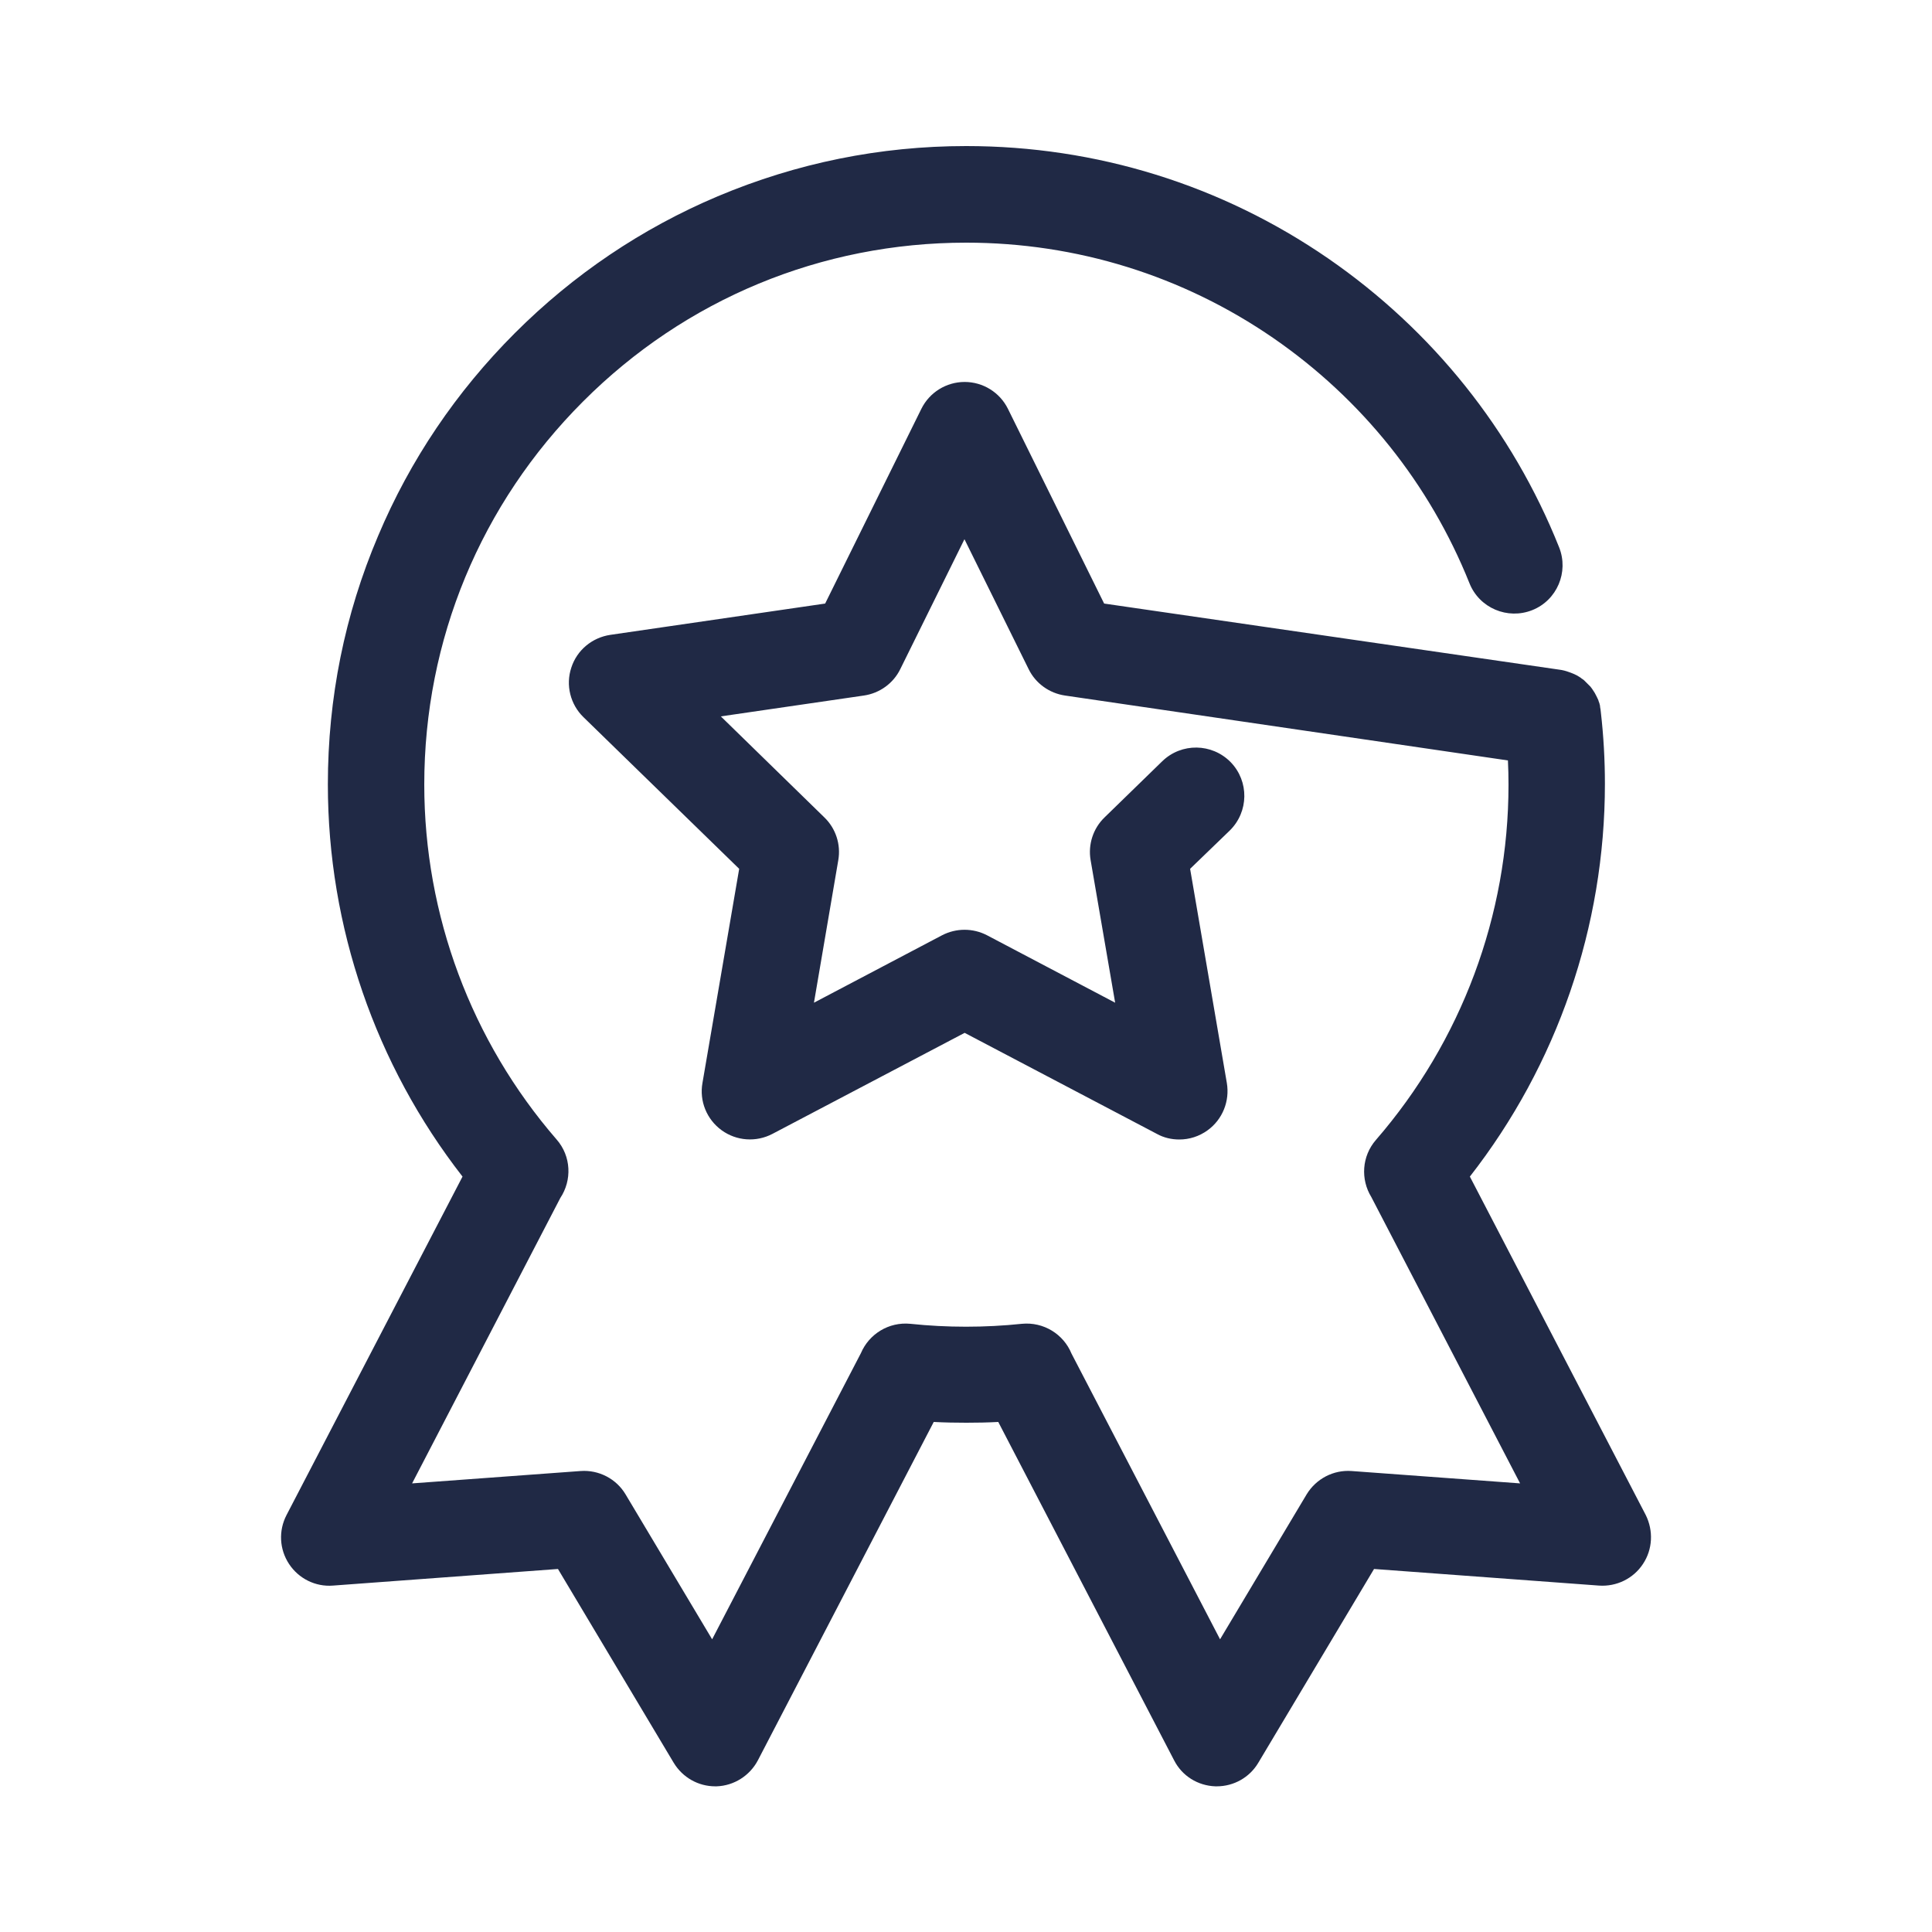<?xml version="1.0" encoding="utf-8"?>
<!-- Generator: Adobe Illustrator 26.5.0, SVG Export Plug-In . SVG Version: 6.00 Build 0)  -->
<svg version="1.1" id="Layer_1" xmlns="http://www.w3.org/2000/svg" xmlns:xlink="http://www.w3.org/1999/xlink" x="0px" y="0px"
	 viewBox="0 0 1000 1000" style="enable-background:new 0 0 1000 1000;" xml:space="preserve">
<style type="text/css">
	.st0{display:none;}
	.st1{display:inline;}
	.st2{fill:none;stroke:#241F20;stroke-width:50;stroke-linecap:round;stroke-linejoin:round;stroke-miterlimit:10;}
	.st3{display:inline;fill:none;stroke:#241F20;stroke-width:50;stroke-linecap:round;stroke-linejoin:round;stroke-miterlimit:10;}
	.st4{fill:none;stroke:#231F20;stroke-width:50;stroke-linecap:round;stroke-linejoin:round;stroke-miterlimit:10;}
	.st5{display:inline;fill:#241F20;}
	.st6{fill:#202945;}
	.st7{display:inline;fill:#231F20;}
	.st8{fill:#231F20;}
	.st9{display:inline;fill:none;stroke:#0000FF;stroke-width:0.5;stroke-miterlimit:10;}
	.st10{display:inline;fill:none;stroke:#FF00FF;stroke-width:0.25;stroke-miterlimit:10;}
	.st11{display:inline;fill:none;stroke:#FF00FF;stroke-miterlimit:10;}
	.st12{display:inline;fill:none;stroke:#FF00FF;stroke-width:2;stroke-miterlimit:10;}
	.st13{display:inline;fill:none;stroke:#FFFF00;stroke-miterlimit:10;}
</style>
<g id="people" class="st0">
	<g class="st1">
		<circle class="st2" cx="499.8" cy="182.7" r="69.2"/>
		<circle class="st2" cx="830.8" cy="429.7" r="69.2"/>
		<circle class="st2" cx="688.4" cy="817.3" r="69.2"/>
		<circle class="st2" cx="169.2" cy="429.7" r="69.2"/>
		<circle class="st2" cx="311.6" cy="817.3" r="69.2"/>
		<path class="st2" d="M367.3,350.4c17-57.1,69.9-98.8,132.5-98.8c76.3,0,138.2,61.9,138.2,138.2S576.1,528,499.8,528"/>
		<path class="st2" d="M632.3,350.4c59.6,0,114.6,38.8,132.5,98.9c21.7,73.2-19.9,150.1-93.1,171.8S521.5,601.2,499.8,528"/>
		<path class="st2" d="M707.8,604.4c7.5,25.1,7.5,51.4,0.8,75.9c-8.6,31.4-28.3,60-57.8,79.2c-63.9,41.7-149.6,23.6-191.2-40.3
			S435.9,569.7,499.8,528"/>
		<path class="st2" d="M500.2,528c-26.9-17.5-57.6-24.5-87.2-21.9c-40.9,3.5-79.9,25.2-104,62.2c-41.7,63.9-23.6,149.6,40.3,191.2
			c46.4,30.2,104.1,29,148.3,1.7"/>
		<path class="st2" d="M500.2,528c21.7-73.2-19.9-150.1-93.1-171.8c-73.2-21.7-150.1,19.9-171.8,93.1c-10.1,34-6.5,68.9,7.6,98.6"/>
	</g>
</g>
<g id="award" class="st0">
	<g class="st1">
		<polyline class="st2" points="619,411.9 589.2,441 610.4,564.7 499.3,506.3 388.1,564.7 409.3,441 319.4,353.3 443.7,335.3 
			499.3,222.7 554.8,335.3 803.7,371.4 		"/>
		<polyline class="st2" points="468.6,710 370.1,899.6 302.3,786 170.5,795.8 269,606.3 		"/>
		<polyline class="st2" points="531.4,710 629.9,899.6 697.7,786 829.5,795.8 731,606.3 		"/>
		<path class="st2" d="M803.7,371.4c1.3,11.3,1.9,22.8,1.9,34.5c0,76.6-28.2,146.6-74.7,200.2"/>
		<path class="st2" d="M269.3,606c-46.5-53.6-74.6-123.5-74.6-200.1c0-168.7,136.8-305.5,305.5-305.5c128.6,0,238.7,79.5,283.7,192"
			/>
		<path class="st2" d="M531.4,709.8c-10.3,1-20.7,1.6-31.2,1.6c-10.6,0-21.1-0.5-31.5-1.6"/>
	</g>
</g>
<g id="shirt_00000029015458487448564700000013851451057307210421_" class="st0">
	<path class="st3" d="M276.6,162.7c-39.1,5.7-90.9,16.1-127.3,34.3c-65.8,32.9-46.1,39.5-43.9,61.4s50.5,85.6,80.5,122.9
		s59.9,33.2,59.9,33.2l76-52.9l-41.7,486.3c0,0,53.4,30.5,214.6,30.5H505c161.3,0,214.6-30.5,214.6-30.5l-41.7-486.3l76,52.9
		c0,0,29.8,4.1,59.9-33.2c30.1-37.3,78.3-100.9,80.5-122.9c2.2-21.9,21.9-28.5-43.9-61.4s-182.1-40.3-182.1-40.3h-10.6
		c-23.4-20.4-83-34.9-152.9-34.9c-90.3,0-163.4,24.2-163.4,54s73.2,54,163.4,54c41,0,78.5-5,107.2-13.2"/>
</g>
<g id="Tools" class="st0">
	<g class="st1">
		<path class="st4" d="M758.2,353.9c-0.6,0-1.1,0-1.7,0c-61,0-110.5-49.5-110.5-110.5c0-0.9,0-1.9,0-2.8"/>
		<line class="st4" x1="889" y1="223.2" x2="758.2" y2="353.9"/>
		<line class="st4" x1="644.6" y1="242" x2="776.2" y2="110.4"/>
		<path class="st4" d="M774.1,107.8c-19.3-6.6-40-10.2-61.5-10.2c-104.8,0-189.8,85-189.8,189.8c0,0-0.9,27.5,4.6,37.1L116.9,735.1
			c-26.5,26.5-26.5,69.5,0,96l51.2,51.2c26.5,26.5,69.5,26.5,96,0l352.8-352.8"/>
		<path class="st4" d="M891.9,225c6.8,19.5,10.5,40.5,10.5,62.4c0,104.8-85,189.8-189.8,189.8c-50.6,0-96.7-19.8-130.7-52.2"/>
		<line class="st4" x1="581.9" y1="425" x2="214.2" y2="779.5"/>
	</g>
</g>
<g id="Communication" class="st0">
	<g class="st1">
		<path class="st4" d="M155.4,451.2c-5.7,63.2-55.7,85.6-55.7,85.6s110,28,136.4-17.5"/>
		<path class="st4" d="M844,770.2c5.7,63.2,55.7,85.6,55.7,85.6s-110,28-136.4-17.5"/>
		<path class="st4" d="M155.4,451.2c-25.3-32.9-39.8-71-39.8-111.6c0-124.4,135.7-225.2,303.1-225.2s303.1,100.8,303.1,225.2
			S586.1,564.8,418.7,564.8c-36.7,0-71.9-4.8-104.5-13.7"/>
		<path class="st4" d="M763.2,481c72.6,41.1,119.4,106.1,119.4,179.2c0,40-14,77.5-38.6,110.1"/>
		<path class="st4" d="M763.7,839.1c-51.1,29.1-114.9,46.4-184.2,46.4c-167.4,0-303.1-100.8-303.1-225.2
			c0-38.9,13.3-75.4,36.6-107.4"/>
	</g>
</g>
<g id="Wellness" class="st0">
	<g class="st1">
		<path class="st4" d="M411,280.8c-40.8-9.6-91.2-7.8-141.5,28.8C152.2,394.8,133,519.4,180.6,653.3
			c19.7,55.5,109.7,207.5,201.1,222.9c49.9,0.9,77.9-7,92.6-13.8c0,0,23.5-14,50.8,0c14.7,6.8,42.7,14.7,92.6,13.8
			c91.4-15.4,181.3-167.4,201.1-222.9c47.6-133.9,28.4-258.5-88.9-343.7c-32.3-23.4-98.3-53-135.1-23.7c-23,18.3-34,67.4,7.9,67.3
			c31-0.9,64.7-6.5,96.6-21.4c19.5-9.1,36.8-20.9,52-33.9c34.1-29.3,57.8-65.1,72-90.9c9.8-17.8-0.5-40-20.5-44
			c-41.8-8.3-108.9-6.3-175.4,14.4c-69.1,21.5-109,80.1-123.9,124.9"/>
		<path class="st4" d="M405.2,123.5c0,0,108.9,34.7,94.5,189.2"/>
	</g>
</g>
<g id="Employment" class="st0">
	<g class="st1">
		<polyline class="st4" points="99.7,512.6 99.7,314.6 899.7,314.6 899.7,801.8 99.7,801.8 99.7,628.4 		"/>
		<path class="st4" d="M829,559.2c-56.4,23.1-142.4,39.9-242.5,46.2"/>
		<path class="st4" d="M398.3,603.8v74.4H601V557.6c0-19.1-15.5-34.6-34.6-34.6h-71.7c-18.2,0-33,14.8-33,33v16.8
			c0,15.2,12,27.6,27.1,28.3l97.6,4.2"/>
		<path class="st4" d="M398.3,604.3c-139.6-10.4-261.8-52.1-297.7-91.7"/>
		<rect x="373.1" y="197.9" class="st4" width="253.1" height="116.6"/>
	</g>
</g>
<g id="Benefits" class="st0">
	<g class="st1">
		<path class="st4" d="M727.9,472.6H611.4L499.3,594.3l-129.1-269l-88.4,147.3H134.2c-19.9-37.8-32.8-78.5-31.3-123.2
			c4.5-132.5,148.4-272.3,285.3-214.2c48.3,20.5,87,63.1,111.5,109l5.7-10.5c24.6-41.9,61-79.8,105.7-98.8
			C748,76.8,891.9,216.6,896.4,349.1c3.3,96.3-60.1,173.4-116.6,244.9c-73.4,93-155.1,179.6-239.2,262.9c-10.4,10.3-41,41.1-41,41.1
			c-14.1-13.4-27.2-27.1-41-40.8c-84.1-83.3-165.8-169.9-239.2-262.9"/>
	</g>
</g>
<g id="_x2D_-----OUTLINES------" class="st0">
</g>
<g id="people_copy" class="st0">
	<path class="st5" d="M921.1,402.8c-14.8-49.8-67.3-78.2-117.1-63.5c-21.5,6.4-39.6,19.9-51.8,38.5c-7-7.5-14.8-14.5-23.2-20.7
		c-23.1-16.9-50.5-27.6-78.8-30.7c-15.3-36.2-43.3-65.8-78.4-83.1c13.9-16.4,22.2-37.6,22.2-60.7c0-51.9-42.2-94.2-94.2-94.2
		c-51.9,0-94.2,42.2-94.2,94.2c0,23.1,8.3,44.2,22.2,60.6c-9.2,4.6-18.1,10-26.5,16.4c-22.8,17.3-40.8,40.6-51.9,66.8
		c-38.9,4.5-75,22.9-101.5,51.4c-12.2-18.6-30.3-32.2-51.9-38.6C146.2,324.6,93.7,353,78.9,402.8s13.7,102.3,63.5,117.1
		c8.9,2.6,17.9,3.9,27,3.9c12.8,0,25.6-2.7,37.5-7.9c2.5,14.7,7,29,13.5,42.7c4.3,9,13.2,14.3,22.6,14.3c3.6,0,7.2-0.8,10.7-2.4
		c12.5-5.9,17.8-20.8,11.9-33.3c-11.3-23.8-13.9-50.6-7.5-76.1c0.5-1.5,1.1-3.1,1.5-4.7c0.5-1.6,0.9-3.1,1.3-4.7
		c19.6-56.9,81-88.9,139.3-71.6c29,8.6,52.9,28,67.3,54.6c9.4,17.4,14.1,36.5,13.7,55.8c-22.2-8.2-46-11.4-70.1-9.3
		c-50.4,4.3-95.2,31.1-122.8,73.5c-23.8,36.5-32,80.1-23,122.8c3.8,17.8,10.3,34.5,19.3,49.7c-21.2,6.4-39.4,19.9-51.6,38.7
		c-13.7,21.1-18.4,46.2-13.3,70.9c5.2,24.6,19.7,45.7,40.7,59.5c15.5,10.1,33.2,15.3,51.2,15.3c6.5,0,13.1-0.7,19.6-2.1
		c24.6-5.2,45.7-19.7,59.5-40.7c12.3-18.8,17.3-40.9,14.6-62.9c6.3,0.8,12.7,1.2,19.1,1.2c0.1,0,0.3,0,0.4,0
		c26.4,0,52.2-6.3,75.5-18.4c23.3,12.1,49.3,18.4,75.5,18.4c6.5,0,12.9-0.4,19.4-1.2c-2.8,22.1,2.3,44.2,14.6,63
		c18,27.7,48.2,42.7,79,42.7c17.6,0,35.4-4.9,51.3-15.3c43.5-28.4,55.8-86.8,27.5-130.3c-12.6-19.3-31.2-32.5-51.7-38.7
		c7.4-12.5,13.2-26,17.1-40.2c6.5-23.7,7.6-48.3,3.2-72.3c30.3-25,50.7-60.2,57.3-98.8c12,5.2,24.7,7.9,37.6,7.9
		c9,0,18.1-1.3,27-3.9C907.4,505.1,935.9,452.6,921.1,402.8z M190.2,468.5c-10.4,5.6-22.3,6.9-33.6,3.5l0,0
		c-11.3-3.4-20.6-10.9-26.3-21.3c-5.6-10.4-6.9-22.3-3.5-33.6c5.7-19.2,23.3-31.6,42.4-31.6c4.2,0,8.4,0.6,12.6,1.8
		c11.3,3.4,20.6,10.9,26.3,21.3c5,9.2,6.5,19.6,4.5,29.7c-0.4,1.3-0.8,2.5-1.2,3.8s-0.7,2.6-1.1,3.9
		C206.4,455.6,199.4,463.5,190.2,468.5z M455.6,182.7c0-24.4,19.8-44.2,44.2-44.2c24.4,0,44.2,19.8,44.2,44.2c0,23-17.7,42-40.2,44
		c-1.3,0-2.6-0.1-4-0.1c-1.3,0-2.6,0-4,0.1C473.3,224.7,455.6,205.7,455.6,182.7z M414.2,332.2c-3.4-1-6.8-1.9-10.2-2.7
		c7.3-11.5,16.6-21.8,27.5-30c18.5-14,40.3-21.8,63.4-22.8c1.6,0.1,3.3,0.1,4.9,0.1s3.3,0,4.9-0.1C564.8,279.3,613,329,613,389.8
		c0,51.7-34.9,95.5-82.4,108.9C535.2,424.6,488.4,354.2,414.2,332.2z M354.8,808.2c2.4,11.5,0.2,23.3-6.2,33.2
		c-13.3,20.4-40.7,26.2-61.1,12.9c-9.9-6.4-16.7-16.4-19.1-27.9s-0.2-23.3,6.2-33.2c6.4-9.9,16.4-16.7,27.9-19.1
		c3.1-0.6,6.1-1,9.2-1c7.1,0,14.2,1.7,20.5,5.1c1.1,0.8,2.2,1.5,3.4,2.2c1.1,0.7,2.1,1.3,3.2,2C347,788.9,352.7,797.9,354.8,808.2z
		 M367,741.2c-1.3-0.9-2.6-1.9-4-2.7c-1.4-0.9-2.8-1.8-4.2-2.6c-23.1-16.5-39-40.7-44.9-68.7c-6.2-29.6-0.6-59.8,15.9-85.2
		c19.2-29.4,50.2-48,85.2-51c13.3-1.1,26.4,0,38.9,3.4c-19.1,21.1-32.5,47.1-38.5,75.7c-9,42.7-0.8,86.3,23,122.8
		c4.7,7.2,9.9,14,15.5,20.2C425,760.8,393.4,756.8,367,741.2z M725.4,793.2c6.4,9.9,8.7,21.7,6.2,33.2c-2.4,11.5-9.2,21.5-19.1,27.9
		c-20.4,13.3-47.8,7.5-61.1-12.9c-6.4-9.9-8.7-21.7-6.2-33.2c2.2-10.3,7.8-19.3,16-25.7c1.1-0.7,2.1-1.3,3.2-2
		c1.1-0.7,2.2-1.5,3.3-2.2C687.6,767.7,712.8,773.9,725.4,793.2z M684.4,673.8c-6.9,25.1-22.2,47-43.3,62.1
		c-1.4,0.8-2.8,1.7-4.2,2.6c-1.4,0.9-2.7,1.8-4,2.8c-24.4,14.5-53,19.3-81,13.4c-29.6-6.2-55-23.6-71.5-49
		c-16.5-25.3-22.2-55.6-15.9-85.2c4.1-19.4,13-37,25.7-51.4c29,51.2,83.7,82.9,142.1,82.9c15.3,0,31-2.2,46.4-6.8
		c3.3-1,6.5-2.1,9.7-3.2C688.6,652.6,687.3,663.3,684.4,673.8z M664.5,597.2c-49.7,14.8-101.8-6.4-128.1-48.3
		C608.8,532.2,663,467.2,663,389.8c0-3.4-0.1-6.8-0.3-10.2c13.1,3.7,25.6,9.7,36.7,17.8c18.7,13.7,32.4,32.4,39.9,54.2
		c0.4,1.6,0.8,3.2,1.3,4.8c0.5,1.6,1,3.1,1.5,4.6C756.8,519.5,722.8,579.8,664.5,597.2z M869.7,450.7c-5.6,10.4-14.9,17.9-26.3,21.3
		l0,0c-11.3,3.4-23.3,2.1-33.6-3.5c-9.2-5-16.2-12.9-20-22.5c-0.3-1.3-0.7-2.6-1.1-3.9c-0.4-1.3-0.8-2.6-1.2-3.8
		c-2.1-10.1-0.5-20.6,4.5-29.7c5.6-10.4,14.9-17.9,26.3-21.3c4.2-1.2,8.4-1.9,12.6-1.9c7.3,0,14.4,1.8,21,5.4
		c10.4,5.6,17.9,14.9,21.3,26.3C876.5,428.4,875.3,440.3,869.7,450.7z"/>
</g>
<g id="_x2D_-----_00000165221214755766573010000003728416220273394876_" class="st0">
</g>
<g id="award_00000171681492433182404130000017934271797182565011_">
	<path class="st6" d="M850.4,809.5c-5,7.6-13.7,11.8-22.7,11.2l-116.5-8.6l-59.9,100.3c-4.5,7.6-12.7,12.2-21.5,12.2
		c-0.2,0-0.5,0-0.7,0c-9.1-0.3-17.3-5.4-21.4-13.5l-91-175.1c-5.5,0.3-11,0.4-16.5,0.4c-5.6,0-11.2-0.1-16.9-0.4l-91,175.1
		c-4.2,8-12.4,13.2-21.4,13.5c-0.2,0-0.5,0-0.7,0c-8.8,0-16.9-4.6-21.5-12.2l-59.9-100.3l-116.5,8.6c-9,0.7-17.7-3.6-22.7-11.2
		c-5-7.6-5.5-17.2-1.3-25.3L239.4,609c-45.1-57.9-69.7-129.3-69.7-203c0-44.6,8.7-87.9,26-128.6c16.6-39.4,40.5-74.7,70.8-105
		s65.7-54.2,105-70.8c40.8-17.2,84-26,128.6-26c67.3,0,132.1,20.1,187.4,58.2c53.9,37.2,95.3,88.9,119.5,149.5
		c5.1,12.8-1.1,27.4-13.9,32.5c-12.8,5.1-27.4-1.1-32.5-13.9C740,250.5,704.9,206.6,659.1,175c-46.9-32.3-101.9-49.4-159-49.4
		c-74.9,0-145.4,29.2-198.3,82.2c-53,53-82.2,123.4-82.2,198.3c0,67.5,24.3,132.7,68.5,183.7c7.6,8.7,8,21.1,1.9,30.3l-76.7,147.7
		l87.2-6.4c9.4-0.7,18.5,4,23.3,12.1l44.8,75l77-148.1c4.2-9.9,14.4-16.3,25.6-15.2c19,2,38.6,2,57.7,0c11.3-1.1,21.6,5.4,25.7,15.4
		l76.9,147.9l44.8-75c4.9-8.1,13.9-12.8,23.3-12.1l87.2,6.4l-77-148.2c-5.6-9.1-5-21.1,2.4-29.6c44.2-51,68.6-116.2,68.6-183.8
		c0-4.2-0.1-8.4-0.3-12.6L551.2,360c-8.1-1.2-15.2-6.3-18.8-13.7l-33.2-67.2L466,346.3c-3.6,7.4-10.7,12.5-18.8,13.7l-74.1,10.8
		l53.6,52.3c5.9,5.7,8.6,14,7.2,22.1L421.3,519l66.3-34.9c7.3-3.8,16-3.8,23.3,0l66.3,34.9l-12.7-73.8c-1.4-8.1,1.3-16.4,7.2-22.1
		l29.9-29.1c9.9-9.6,25.7-9.4,35.4,0.5c9.6,9.9,9.4,25.7-0.5,35.4L616,449.7l19,110.8c1.6,9.4-2.2,18.9-9.9,24.5
		c-4.4,3.2-9.5,4.8-14.7,4.8c-4,0-8-0.9-11.6-2.9l-99.5-52.3l-99.5,52.3c-8.4,4.4-18.6,3.7-26.3-1.9c-7.7-5.6-11.6-15.1-9.9-24.5
		l19-110.8L302,371.2c-6.8-6.6-9.3-16.6-6.3-25.6c2.9-9.1,10.8-15.6,20.2-17l111.2-16.2l49.8-100.8c4.2-8.5,12.9-13.9,22.4-13.9
		s18.2,5.4,22.4,13.9l49.8,100.8L807,346.6c1.8,0.2,3.6,0.7,5.2,1.3c0.1,0,0.2,0.1,0.3,0.1c0.3,0.1,0.5,0.2,0.8,0.3
		c0.2,0.1,0.4,0.2,0.5,0.2c0.2,0.1,0.4,0.2,0.5,0.2c0.2,0.1,0.5,0.2,0.7,0.3c0.1,0.1,0.2,0.1,0.4,0.2c0.3,0.1,0.5,0.3,0.8,0.4
		c0.1,0,0.2,0.1,0.2,0.1c0.3,0.2,0.5,0.3,0.8,0.5c0.1,0,0.1,0.1,0.2,0.1c0.3,0.2,0.5,0.4,0.8,0.5c0.1,0.1,0.1,0.1,0.2,0.2
		c0.2,0.2,0.5,0.4,0.7,0.5c0.1,0.1,0.2,0.1,0.3,0.2c0.2,0.2,0.4,0.3,0.6,0.5c0.1,0.1,0.2,0.2,0.3,0.3c0.2,0.2,0.3,0.3,0.5,0.5
		c0.1,0.1,0.3,0.3,0.4,0.4c0.1,0.1,0.3,0.3,0.4,0.4c0.2,0.2,0.3,0.3,0.5,0.5c0.1,0.1,0.2,0.2,0.3,0.3c0.2,0.2,0.4,0.4,0.6,0.6
		c0.1,0.1,0.1,0.1,0.2,0.2c0.2,0.3,0.4,0.5,0.6,0.8l0.1,0.1c0.2,0.3,0.4,0.6,0.6,0.9l0,0c0.7,1,1.3,2,1.8,3.1l0,0
		c0.2,0.3,0.3,0.7,0.5,1c0,0.1,0,0.1,0.1,0.2c0.1,0.3,0.3,0.6,0.4,0.9c0,0.1,0.1,0.2,0.1,0.4c0.1,0.3,0.2,0.5,0.3,0.8
		c0.1,0.2,0.1,0.4,0.2,0.6c0,0.2,0.1,0.3,0.1,0.5c0.1,0.3,0.2,0.6,0.2,1c0,0.1,0,0.1,0,0.2c0.2,0.9,0.3,1.8,0.4,2.8
		c1.4,12.2,2.1,24.7,2.1,37c0,73.9-24.7,145.4-69.9,203.3l91,175.1C855.9,792.3,855.4,802,850.4,809.5z"/>
</g>
<g id="_x2D_-----_00000091702907241268722590000011940610593149267868_" class="st0">
</g>
<g id="shirt" class="st0">
	<path class="st5" d="M923.6,254.7c-9.1,51.8-68.2,115.1-90.1,142.3c-37.8,47-78.3,42.9-82.8,42.2c-3.9-0.5-7.6-2-10.8-4.2
		l-32.3-22.5l37.1,433.3c0.8,9.7-4.1,19-12.5,23.8c-6.1,3.5-63.8,33.7-227,33.7h-10.3c-163.2,0-221-30.3-227-33.7
		c-8.5-4.8-13.3-14.1-12.5-23.8l37.1-433.3L260.2,435c-3.2,2.2-6.9,3.7-10.8,4.2c-4.5,0.6-45,4.7-82.8-42.2
		c-22.8-28.3-46.2-56.5-64.2-88.1c-14.8-26.1-38.7-68.3-17.9-96.8c8.6-11.8,24.2-22.6,53.7-37.4c22-11,63.2-26.3,134.9-36.7
		c13.7-2,26.3,7.5,28.3,21.2s-7.5,26.3-21.2,28.3c-51.5,7.5-92.9,18.5-119.7,31.9c-8.2,4.1-23.4,9.3-29.3,16.7
		c-12.7,15.9,12.7,46.2,21.7,59.5c16.3,24.2,34.2,47.3,52.5,70c11.7,14.5,22.4,20.2,29.4,22.5c1.4,0.4,2.6,0.8,3.7,1l69-48
		c8-5.5,18.4-6,26.8-1.1s13.2,14.1,12.4,23.8l-40.1,468c7.1,2.4,17,5.2,30.1,8c28.9,6.2,79.9,13.7,158,13.7H505
		c78.2,0,129.1-7.4,158-13.7c13.1-2.8,23-5.7,30.1-8l-40.1-468c-0.8-9.7,4-18.9,12.4-23.8s18.8-4.4,26.8,1.1l69.1,48
		c6.6-1.4,19.3-6.2,33.1-23.5c21.5-26.7,44.5-52.6,61.2-82.7c4.9-8.9,20.8-34.1,16.4-44.2c-3.5-8.1-25.7-15.8-32.7-19.3
		c-58-29-162-37-171.8-37.7h-9.7c-6,0-11.9-2.2-16.4-6.2c-16.4-14.3-68.5-28.7-136.5-28.7c-36.4,0-71.4,4.2-98.7,11.8
		c-22.6,6.3-33.8,13.3-38.1,17.2c4.3,3.9,15.5,10.9,38.1,17.2c27.3,7.6,62.3,11.8,98.7,11.8c37.1,0,72.7-4.4,100.3-12.3
		c13.3-3.8,27.1,3.9,30.9,17.1c3.8,13.3-3.9,27.1-17.1,30.9c-31.9,9.2-72.4,14.2-114.1,14.2c-46.3,0-90.1-6.1-123.4-17.1
		c-53.7-17.8-65-43.5-65-61.9s11.3-44.2,65-61.9c33.3-11,77.2-17.1,123.4-17.1c69.1,0,129.4,13.2,161.3,34.9h2.2
		c0.5,0,1.1,0,1.6,0.1c5,0.3,122.1,8.2,191.7,42.9c29.5,14.8,45.1,25.6,53.7,37.4C924.5,224.2,926.4,238.9,923.6,254.7z"/>
</g>
<g id="_x2D_-----_00000083070111609257845980000001215384411689426839_" class="st0">
</g>
<g id="Tools_00000036233991536071900290000007451417346631501712_" class="st0">
	<path class="st7" d="M927.3,287.4c0,57.4-22.3,111.3-62.9,151.9s-94.5,62.9-151.9,62.9c-47.2,0-92.4-15.3-129.6-43.5L231.5,797.5
		c-4.9,4.7-11.1,7-17.3,7c-6.6,0-13.1-2.6-18-7.6c-9.6-9.9-9.3-25.8,0.6-35.3L564.5,407c0,0,0,0,0.1-0.1c0.2-0.2,0.4-0.4,0.6-0.6
		c0.1-0.1,0.2-0.2,0.3-0.3c0.2-0.2,0.5-0.4,0.7-0.6c0.1-0.1,0.2-0.2,0.3-0.2c0.2-0.2,0.5-0.4,0.7-0.5c0.1-0.1,0.2-0.1,0.3-0.2
		c0.2-0.2,0.5-0.3,0.7-0.5c0.1-0.1,0.2-0.1,0.3-0.2c0.2-0.1,0.4-0.3,0.7-0.4c0.1-0.1,0.3-0.2,0.4-0.2c0.2-0.1,0.4-0.2,0.6-0.3
		c0.2-0.1,0.3-0.2,0.5-0.3c0.2-0.1,0.3-0.2,0.5-0.2c0.2-0.1,0.4-0.2,0.6-0.3c0.1-0.1,0.3-0.1,0.4-0.2c0.2-0.1,0.5-0.2,0.7-0.3
		c0.1,0,0.2-0.1,0.3-0.1c0.3-0.1,0.5-0.2,0.8-0.3c0.1,0,0.2-0.1,0.3-0.1c0.3-0.1,0.6-0.2,0.9-0.3c0.1,0,0.2,0,0.2-0.1
		c0.3-0.1,0.6-0.2,0.9-0.2c0.1,0,0.2,0,0.2,0c0.3-0.1,0.6-0.1,0.9-0.2c0.1,0,0.2,0,0.2,0c0.3-0.1,0.6-0.1,0.9-0.1c0.1,0,0.2,0,0.3,0
		c0.3,0,0.6-0.1,0.9-0.1c0.1,0,0.3,0,0.4,0c0.3,0,0.5,0,0.8,0c0.2,0,0.3,0,0.5,0s0.5,0,0.7,0s0.4,0,0.6,0c0.2,0,0.4,0,0.6,0
		c0.2,0,0.5,0,0.7,0.1c0.2,0,0.3,0,0.5,0c0.3,0,0.5,0.1,0.8,0.1c0.1,0,0.3,0,0.4,0.1c0.3,0,0.6,0.1,0.8,0.2c0.1,0,0.2,0,0.3,0.1
		c0.3,0.1,0.6,0.1,0.9,0.2c0.1,0,0.2,0,0.3,0.1c0.3,0.1,0.6,0.2,0.8,0.2c0.1,0,0.2,0.1,0.3,0.1c0.3,0.1,0.5,0.2,0.8,0.3
		c0.1,0,0.2,0.1,0.4,0.1c0.2,0.1,0.5,0.2,0.7,0.3c0.1,0.1,0.3,0.1,0.4,0.2c0.2,0.1,0.4,0.2,0.6,0.3c0.2,0.1,0.3,0.1,0.5,0.2
		s0.4,0.2,0.5,0.3c0.2,0.1,0.4,0.2,0.6,0.3c0.2,0.1,0.3,0.2,0.5,0.3c0.2,0.1,0.4,0.2,0.6,0.4c0.1,0.1,0.3,0.2,0.4,0.3
		c0.2,0.1,0.4,0.3,0.7,0.4c0.1,0.1,0.2,0.2,0.3,0.3c0.2,0.2,0.5,0.3,0.7,0.5c0.1,0.1,0.2,0.2,0.3,0.3c0.2,0.2,0.4,0.3,0.7,0.5
		c0.1,0.1,0.2,0.2,0.4,0.3c0.2,0.2,0.4,0.3,0.6,0.5c0,0,0,0,0.1,0.1c30.7,29.2,71,45.3,113.5,45.3c90.9,0,164.8-73.9,164.8-164.8
		c0-5.5-0.3-11-0.8-16.5L775.9,371.6c-2.9,2.9-6.3,4.9-9.9,6.1l0,0c-0.4,0.1-0.7,0.2-1.1,0.3h-0.1c-0.4,0.1-0.7,0.2-1.1,0.3h-0.1
		c-0.4,0.1-0.7,0.2-1.1,0.2h-0.1c-0.4,0.1-0.8,0.1-1.1,0.2h-0.1c-0.4,0-0.8,0.1-1.2,0.1l0,0c-0.6,0-1.1,0.1-1.7,0.1
		c-0.1,0-0.1,0-0.2,0c-0.5,0-1,0-1.5,0c-74.7,0-135.5-60.8-135.5-135.5c0-1.1,0-2.3,0-3.4c0.2-7,3.2-13.3,8-17.7
		c0.4-0.4,0.7-0.8,1.1-1.2l97.8-97.8c-5.1-0.5-10.3-0.7-15.4-0.7c-90.9,0-164.8,73.9-164.8,164.8c0,0.3,0,0.6,0,0.8
		c-0.3,9.3,0.5,20.8,1.8,24.6c5.1,9.7,3.4,21.6-4.4,29.4L134.6,752.7c-8.1,8.1-12.6,18.9-12.6,30.3s4.5,22.2,12.6,30.3l51.2,51.2
		c16.7,16.7,43.9,16.7,60.6,0l352.8-352.8c9.8-9.8,25.6-9.8,35.4,0c9.8,9.8,9.8,25.6,0,35.4L281.7,899.9
		c-18.1,18.1-41.9,27.2-65.7,27.2s-47.6-9.1-65.7-27.2l-51.2-51.2C81.7,831.2,72,807.9,72,783.1s9.7-48.1,27.2-65.7l400.2-400.2
		c-1.8-10.9-1.9-22.4-1.6-30.2c0.1-57.2,22.4-111,62.9-151.5c40.6-40.6,94.5-62.9,151.9-62.9c23.8,0,47.2,3.9,69.6,11.5
		c5.1,1.8,9.3,5,12.2,9.1c9.3,9.8,9.1,25.2-0.5,34.8L671.4,250.7c3.5,41,36,73.9,76.9,77.8l123-123c8.9-8.9,22.9-9.7,32.7-2.3
		c5.2,2.9,9.4,7.6,11.5,13.7C923.3,239.5,927.3,263.2,927.3,287.4z"/>
</g>
<g id="_x2D_-----_00000132773210577216402890000015299853294023274625_" class="st0">
</g>
<g id="Communication_00000146461840743778028310000013024340170712027781_" class="st0">
	<path class="st7" d="M924.8,857.8c-0.8,10.7-8.6,19.6-19,22.2c-1.2,0.3-30.4,7.6-63.4,9c-3.7,0.2-7.3,0.2-10.8,0.2
		c-31.8,0-56.2-6.5-73-19.3c-53.2,26.4-114.7,40.4-179.2,40.4c-86.3,0-167.7-25.2-229.3-70.9c-30.6-22.8-54.8-49.4-71.8-79.3
		c-18-31.6-27.1-65.2-27.1-100c0-42.8,14.3-85.1,41.4-122.1c0.3-0.4,0.5-0.7,0.8-1c5.8-8.6,16.7-13,27.3-10.1
		c31.3,8.5,64.2,12.9,97.9,12.9c75.6,0,146.5-21.7,199.4-61c50.7-37.7,78.7-87.1,78.7-139.2S668.8,238.1,618,200.4
		c-53-39.4-123.8-61-199.4-61s-146.5,21.7-199.4,61c-50.7,37.7-78.7,87.1-78.7,139.2c0,33.6,12,67,34.6,96.4l0,0
		c1.5,2,2.8,4.2,3.6,6.6l0,0c1.1,3,1.6,6.2,1.5,9.5l0,0c0,0.3,0,0.6-0.1,0.9c0,0.1,0,0.2,0,0.3c0,0.1,0,0.1,0,0.2
		c-2.6,28.5-12.6,50.3-24.2,66.5c1.2,0.1,2.5,0.1,3.7,0.2c42.6,1.7,52.6-9.8,54.7-13.4c6.9-11.9,22.2-16,34.2-9.1
		c11.9,6.9,16,22.2,9.1,34.2c-14.8,25.5-45.1,38.4-90,38.4c-3.5,0-7.1-0.1-10.8-0.2c-33-1.4-62.2-8.7-63.4-9.1
		c-10.4-2.6-18.2-11.5-19-22.2c-0.8-10.7,5-20.6,14.8-24.8c2.6-1.3,32.5-16.7,39.9-56.2c-25.3-36.1-38.7-76.8-38.7-118.3
		c0-34.8,9.1-68.5,27.1-100c17-29.8,41.1-56.5,71.8-79.3c61.5-45.7,143-70.9,229.3-70.9s167.7,25.2,229.3,70.9
		c30.6,22.8,54.8,49.4,71.8,79.3c18,31.6,27.1,65.2,27.1,100s-9.1,68.5-27.1,100c-17,29.8-41.1,56.5-71.8,79.3
		c-61.5,45.7-143,70.9-229.3,70.9c-32,0-63.4-3.5-93.6-10.3c-15.8,25.4-23.7,52.5-23.7,80.7c0,52.1,27.9,101.5,78.7,139.2
		c53,39.4,123.8,61,199.4,61c60.7,0,118.2-13.9,166.6-40.2c1.4-1.3,3-2.5,4.7-3.5c11.9-6.9,27.2-2.9,34.2,9.1
		c2.1,3.6,12.1,15,54.7,13.4c1.2,0,2.5-0.1,3.7-0.2c-11.7-16.2-21.7-38-24.2-66.5c-0.6-6.8,1.5-13.1,5.5-18
		c21.6-28.9,33-61.5,33-94.3c0-30.6-9.5-60.1-28.2-87.5c-18.4-27-45.6-51.2-78.6-69.9c-12-6.8-16.2-22.1-9.4-34.1
		s22.1-16.2,34.1-9.4c39.6,22.5,72.6,52,95.3,85.3c24.1,35.4,36.8,75.4,36.8,115.6c0,40.8-12.9,80.9-37.5,116.6
		c7.3,39.5,37.3,55,39.9,56.3C919.8,837.3,925.7,847.2,924.8,857.8z"/>
</g>
<g id="_x2D_-----_00000181045220121374133980000003347879978091744662_" class="st0">
</g>
<g id="Wellness_00000178916585600718820450000016408835244355972771_" class="st0">
	<path class="st7" d="M860.5,457.5c-12.9-56.1-42.4-104.9-87.7-145.5c34.4-31.1,58.2-67.5,72.3-93.2c8.6-15.6,9.2-33.7,1.7-49.8
		s-21.8-27.3-39.2-30.8c-41.1-8.2-111.9-8.5-187.7,15.1c-43.5,13.5-77.2,40.2-101.4,70.3c-9.4-36.9-26.4-62.9-42.2-80.3
		c-29.1-32-60.1-42.6-63.6-43.7l-15.2,47.6l-0.2-0.1c3.7,1.2,89.7,31.9,77.4,163.1c-1.3,13.7,8.8,25.9,22.6,27.2
		c0.8,0.1,1.6,0.1,2.4,0.1c12.6,0,23.4-9.5,24.8-22.2c1.1-1.7,2-3.5,2.6-5.5c13.6-40.7,49-90.7,107.7-108.9
		c66.9-20.8,129.6-20.4,163-13.8c2.1,0.4,3.1,1.8,3.6,2.8c0.5,1.1,0.9,2.7-0.2,4.6c-12.9,23.3-34.8,56.9-66.4,84
		c-0.9,0.8-1.8,1.5-2.6,2.2c-19.3-12-41.5-21.9-61.8-27.3c-37-9.8-68.6-5.5-91.2,12.5c-10.7,8.5-19.5,20.9-24.8,35
		c-5.9,15.6-6.6,31.5-2,44.6c7.1,20.2,25.8,32.3,50.2,32.3c0.3,0,0.6,0,0.8,0c39.3-1.1,75.1-9.1,106.4-23.7
		c7.4-3.5,14.8-7.4,22-11.7c41.9,35.1,68.8,77.4,80.1,126.1c12,52.1,6.4,111.3-16.6,176.1c-19.8,55.6-104.4,191.7-179.9,206.3
		c-45.6,0.6-69.1-6.7-79.3-11.4c-30-15.1-59.3-7.4-73,0.2c-10.5,4.6-34,11.7-78.9,11.1C308.7,836.3,224,700.1,204.3,644.5
		c-23-64.8-28.6-124-16.6-176.1c12.7-54.9,45.2-101.6,96.6-139c36.7-26.6,77.4-34.9,121.1-24.6c13.4,3.2,26.9-5.2,30.1-18.6
		s-5.2-26.9-18.6-30.1c-57.7-13.6-113.7-2.2-162,32.9c-61.6,45-100.6,101.6-116.1,168.5c-14.2,61.5-8.1,130.2,18.2,204.1
		c10.6,29.9,39.4,84.4,77.5,133.4c21.2,27.3,42.8,49.9,64.3,67.1c26.7,21.3,53.1,34.3,78.7,38.6c1.2,0.2,2.5,0.3,3.7,0.3
		c2.8,0,5.5,0.1,8.2,0.1c40,0,72-5.4,95.3-16.2c1.1-0.5,1.3-0.5,2.2-1.1c2.1-1.1,13.5-6.2,26.8,0.6c0.3,0.2,0.6,0.3,1,0.5
		c24.9,11.5,59.7,16.9,103.5,16.1c1.2,0,2.5-0.1,3.7-0.3c57.9-9.7,109.7-62.9,143-105.7c38.1-49,66.8-103.5,77.5-133.4
		C868.6,587.7,874.7,519.1,860.5,457.5z M602.3,328.1c-1.3,0-2.3-0.1-3-0.2c-0.3-5.1,3.8-16.7,11-22.5c12.4-9.8,32.5-7.2,47.3-3.3
		c8.8,2.3,17.5,5.6,25.7,9.4C659.5,321.6,632.3,327.2,602.3,328.1z"/>
</g>
<g id="_x2D_-----_00000117647610334974071870000002281494053006595497_" class="st0">
</g>
<g id="Employment_00000029725621924518764700000007170715531196594349_" class="st0">
	<path class="st7" d="M899.7,289.6H651.2V198c0-13.8-11.2-25-25-25H373.1c-13.8,0-25,11.2-25,25v91.6H99.7c-13.8,0-25,11.2-25,25
		v198c0,8.8,4.6,16.6,11.5,21c44.1,43.1,160.8,81,287.1,93.6v51c0,13.8,11.2,25,25,25H601c13.8,0,25-11.2,25-25v-50.8
		c85.4-7.8,159.8-23.6,212.4-45.1c12.8-5.2,18.9-19.8,13.7-32.6s-19.8-18.9-32.6-13.7c-47.2,19.3-114.9,33.6-193.5,41.1v-19.5
		c0-32.8-26.7-59.6-59.6-59.6h-71.7c-32,0-58,26-58,58v16.8c0,28.7,22.4,52.1,51,53.3l88.2,3.8v23.2H423.3v-49.4
		c0-13.8-11.2-25-25-25c-1.1,0-2.2,0.1-3.3,0.2c-62.1-5-124.7-16.8-177-33.4c-42.2-13.4-76.2-29.7-93.4-44.4V339.6h248.5h253.1
		h248.5v437.2h-750V628.4c0-13.8-11.2-25-25-25s-25,11.2-25,25v173.4c0,13.8,11.2,25,25,25h800c13.8,0,25-11.2,25-25V314.6
		C924.7,300.8,913.5,289.6,899.7,289.6z M486.8,572.9v-16.8c0-4.4,3.6-8,8-8h71.7c5.3,0,9.6,4.3,9.6,9.6V580l-86.1-3.7
		C488.2,576.1,486.8,574.7,486.8,572.9z M398.1,289.6V223h203.1v66.6H398.1z"/>
</g>
<g id="_x2D_-----" class="st0">
</g>
<g id="Benefits_00000153687118166317053960000008254168862664623803_" class="st0">
	<g class="st1">
		<g>
			<path class="st8" d="M499.7,923c-6.2,0-12.4-2.3-17.2-6.9c-9.3-8.9-18.2-17.8-26.8-26.5c-4.7-4.8-9.7-9.8-14.6-14.6
				c-99.8-98.9-176.5-183.2-241.2-265.2c-8.6-10.8-6.7-26.6,4.1-35.1c10.8-8.6,26.6-6.7,35.1,4.1c63.5,80.4,138.8,163.2,237.2,260.6
				c5.1,5,10.1,10.1,14.9,14.9c2.8,2.8,5.6,5.6,8.3,8.4c8.7-8.8,18.5-18.5,23.6-23.6c98.4-97.4,173.7-180.3,237.2-260.6l5-6.3
				c53.6-67.8,109.1-138,106.2-222.3c-1.1-32.6-11.8-66.6-31-98.5c-19.1-31.7-44.7-58.4-74.3-77.2c-47.4-30.2-99-36-145.3-16.3
				c-36.1,15.3-69.4,46.6-93.8,88.1l-5.5,10.1c-4.4,8.1-12.8,13.1-22,13.1h-0.1c-9.2,0-17.6-5.1-22-13.2
				c-24.3-45.7-60.5-81.3-99.2-97.8c-46.3-19.7-97.9-13.9-145.3,16.3c-29.5,18.8-55.2,45.5-74.3,77.2c-19.2,31.8-29.9,65.9-31,98.5
				c-1.1,31.7,6.1,63.7,21.8,97.4h117.9l81.1-135.2c4.7-7.9,13.4-12.5,22.6-12.1s17.4,5.9,21.4,14.2l113.2,235.7l87.2-94.6
				c4.7-5.1,11.4-8.1,18.4-8.1h116.5c13.8,0,25,11.2,25,25s-11.2,25-25,25H622.4L517.7,611.2c-5.6,6.1-13.9,9-22.1,7.8
				s-15.3-6.4-18.8-13.9L367.7,378l-64.5,107.5c-4.5,7.5-12.7,12.1-21.4,12.1H134.2c-9.3,0-17.8-5.1-22.1-13.4
				c-24.5-46.6-35.7-91-34.1-135.7c1.4-41.1,14.6-83.4,38.1-122.5c23-38.3,54.2-70.7,90.2-93.6C268,93.1,336.1,85.9,398,112.2
				c38.6,16.4,73.8,45.8,101.6,84.6c28-38.9,63.4-68.6,101.7-84.9c61.9-26.3,130-19.2,191.7,20.2c36,23,67.2,55.3,90.2,93.6
				c23.5,39.1,36.7,81.5,38.1,122.5c3.5,102.6-60.5,183.6-117,255l-4.9,6.3c-64.7,82-141.4,166.3-241.2,265.2
				c-10.2,10.1-40.6,40.6-40.9,40.9C512.5,920.5,506.1,923,499.7,923z"/>
		</g>
	</g>
</g>
<g id="_x2D_-----_00000066509091569875886050000016198004420562472104_" class="st0">
</g>
<g id="Boxes" class="st0">
	<path class="st9" d="M722,1000H278C124.5,1000,0,875.5,0,722V278C0,124.5,124.5,0,278,0h444c153.5,0,278,124.5,278,278v444
		C1000,875.5,875.5,1000,722,1000z"/>
	<path class="st9" d="M730,950H270c-121.5,0-220-98.5-220-220V270c0-121.5,98.5-220,220-220h460c121.5,0,220,98.5,220,220v460
		C950,851.5,851.5,950,730,950z"/>
	<path class="st9" d="M730,900H270c-93.9,0-170-76.1-170-170V270c0-93.9,76.1-170,170-170h460c93.9,0,170,76.1,170,170v460
		C900,823.9,823.9,900,730,900z"/>
	<rect x="150" y="150" class="st9" width="700" height="700"/>
	<circle class="st9" cx="500" cy="500" r="350"/>
	<circle class="st9" cx="500" cy="500" r="210"/>
	<circle class="st9" cx="500" cy="500" r="150"/>
</g>
<g id="Grid" class="st0">
	<line class="st10" x1="950" y1="-250" x2="950" y2="1250"/>
	<line class="st10" x1="850" y1="-250" x2="850" y2="1250"/>
	<line class="st10" x1="900" y1="-250" x2="900" y2="1250"/>
	<line class="st10" x1="750" y1="-250" x2="750" y2="1250"/>
	<line class="st10" x1="650" y1="-250" x2="650" y2="1250"/>
	<line class="st11" x1="500" y1="-250" x2="500" y2="1250"/>
	<line class="st11" x1="500" y1="-250" x2="500" y2="1250"/>
	<line class="st11" x1="1030.3" y1="-30.3" x2="-30.3" y2="1030.3"/>
	<line class="st11" x1="1030.3" y1="-30.3" x2="-30.3" y2="1030.3"/>
	<line class="st11" x1="-30.3" y1="-30.3" x2="1030.3" y2="1030.3"/>
	<line class="st10" x1="350" y1="-250" x2="350" y2="1250"/>
	<line class="st10" x1="250" y1="-250" x2="250" y2="1250"/>
	<line class="st10" x1="150" y1="-250" x2="150" y2="1250"/>
	<line class="st10" x1="100" y1="-250" x2="100" y2="1250"/>
	<line class="st10" x1="50" y1="-250" x2="50" y2="1250"/>
	<line class="st12" x1="1000" y1="-250" x2="1000" y2="1250"/>
	<line class="st12" x1="0" y1="-250" x2="0" y2="1250"/>
	<line class="st10" x1="-250" y1="50" x2="1250" y2="50"/>
	<line class="st10" x1="-250" y1="150" x2="1250" y2="150"/>
	<line class="st10" x1="-250" y1="100" x2="1250" y2="100"/>
	<line class="st10" x1="-250" y1="250" x2="1250" y2="250"/>
	<line class="st10" x1="-250" y1="350" x2="1250" y2="350"/>
	<line class="st11" x1="-250" y1="500" x2="1250" y2="500"/>
	<line class="st10" x1="-250" y1="650" x2="1250" y2="650"/>
	<line class="st10" x1="-250" y1="750" x2="1250" y2="750"/>
	<line class="st10" x1="-250" y1="850" x2="1250" y2="850"/>
	<line class="st10" x1="-250" y1="900" x2="1250" y2="900"/>
	<line class="st10" x1="-250" y1="950" x2="1250" y2="950"/>
	<line class="st12" x1="-250" y1="0" x2="1250" y2="0"/>
	<line class="st12" x1="-250" y1="1000" x2="1250" y2="1000"/>
	<line class="st12" x1="-250" y1="0" x2="1250" y2="0"/>
	<line class="st12" x1="-250" y1="1000" x2="1250" y2="1000"/>
</g>
<g id="Tool" class="st0">
	<line class="st13" x1="863.9" y1="-176.9" x2="218.1" y2="1176.9"/>
	<line class="st13" x1="913.9" y1="-176.9" x2="268.1" y2="1176.9"/>
	<line class="st13" x1="963.9" y1="-176.9" x2="318.1" y2="1176.9"/>
	<line class="st13" x1="684.9" y1="1176.9" x2="39.1" y2="-176.9"/>
	<line class="st13" x1="734.9" y1="1176.9" x2="89.1" y2="-176.9"/>
	<line class="st13" x1="784.9" y1="1176.9" x2="139.1" y2="-176.9"/>
</g>
</svg>
